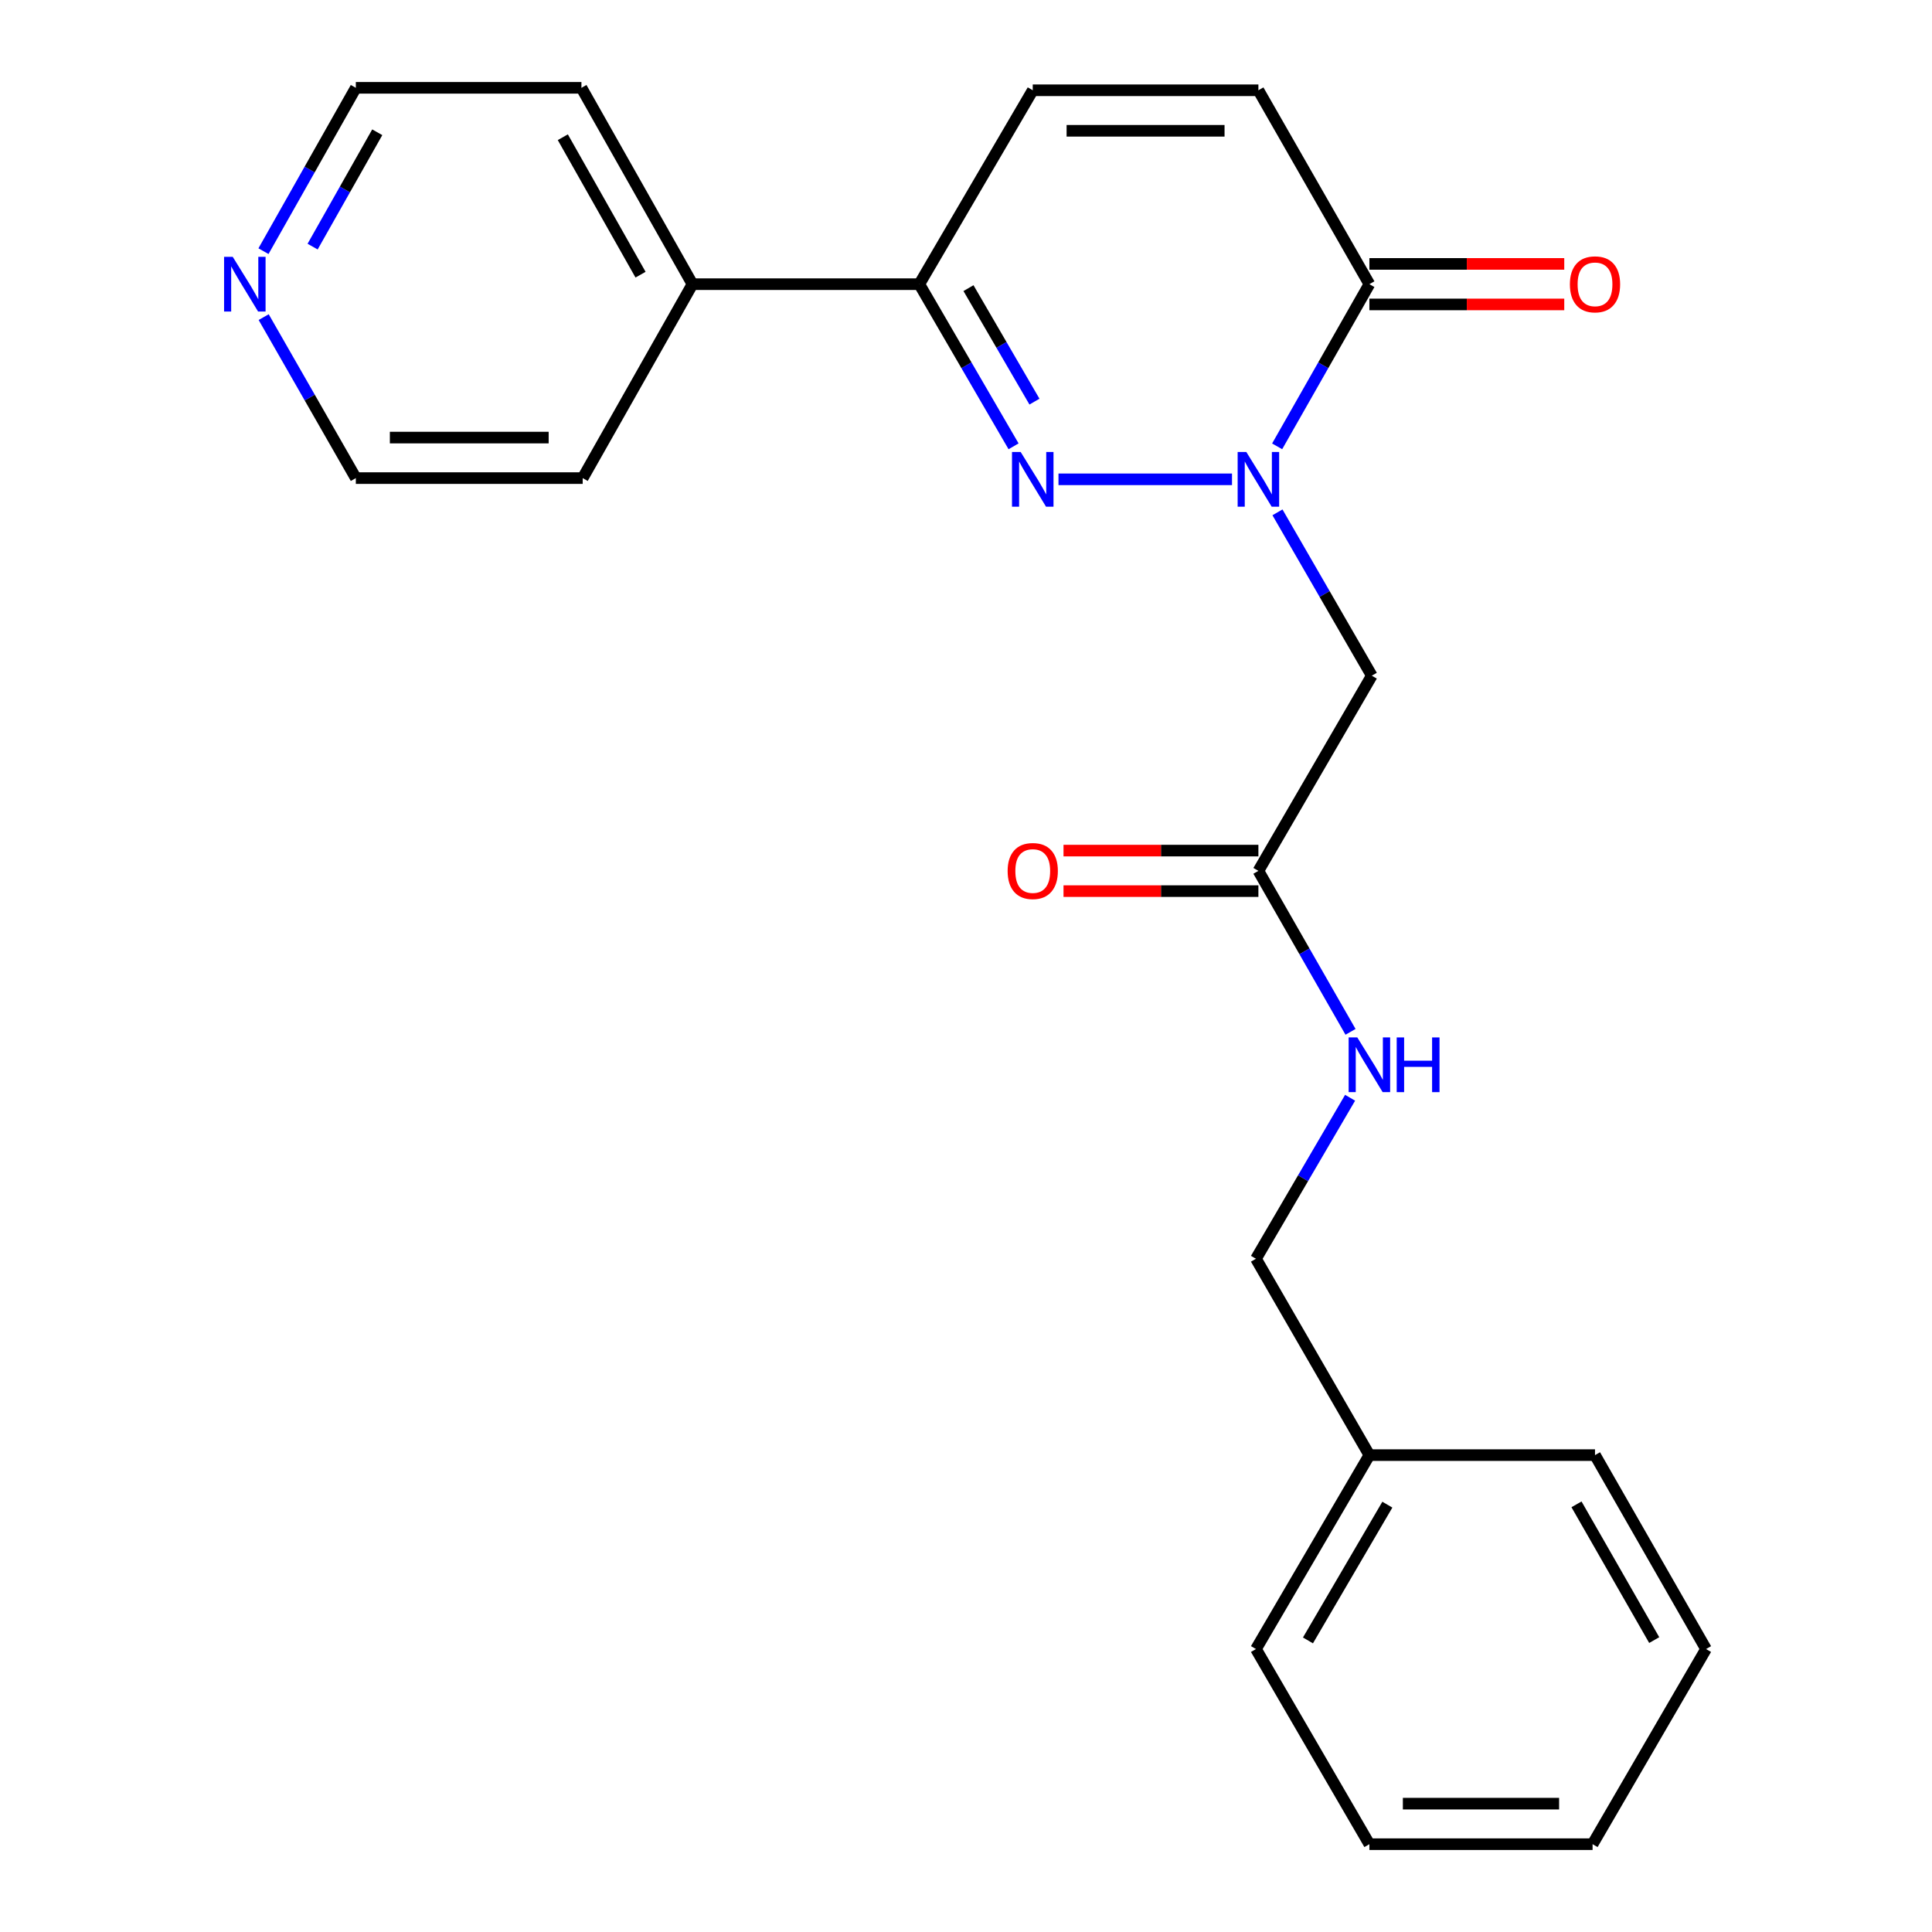 <?xml version='1.0' encoding='iso-8859-1'?>
<svg version='1.1' baseProfile='full'
              xmlns='http://www.w3.org/2000/svg'
                      xmlns:rdkit='http://www.rdkit.org/xml'
                      xmlns:xlink='http://www.w3.org/1999/xlink'
                  xml:space='preserve'
width='1000px' height='1000px' viewBox='0 0 1000 1000'>
<!-- END OF HEADER -->
<rect style='opacity:1.0;fill:#FFFFFF;stroke:none' width='1000' height='1000' x='0' y='0'> </rect>
<path class='bond-0' d='M 637.684,248.094 L 547.868,248.094' style='fill:none;fill-rule:evenodd;stroke:#0000FF;stroke-width:6px;stroke-linecap:butt;stroke-linejoin:miter;stroke-opacity:1' />
<path class='bond-1' d='M 661.049,231.029 L 684.92,189.059' style='fill:none;fill-rule:evenodd;stroke:#0000FF;stroke-width:6px;stroke-linecap:butt;stroke-linejoin:miter;stroke-opacity:1' />
<path class='bond-1' d='M 684.92,189.059 L 708.791,147.089' style='fill:none;fill-rule:evenodd;stroke:#000000;stroke-width:6px;stroke-linecap:butt;stroke-linejoin:miter;stroke-opacity:1' />
<path class='bond-3' d='M 661.215,265.188 L 685.626,307.464' style='fill:none;fill-rule:evenodd;stroke:#0000FF;stroke-width:6px;stroke-linecap:butt;stroke-linejoin:miter;stroke-opacity:1' />
<path class='bond-3' d='M 685.626,307.464 L 710.038,349.739' style='fill:none;fill-rule:evenodd;stroke:#000000;stroke-width:6px;stroke-linecap:butt;stroke-linejoin:miter;stroke-opacity:1' />
<path class='bond-2' d='M 524.62,231.013 L 500.226,189.051' style='fill:none;fill-rule:evenodd;stroke:#0000FF;stroke-width:6px;stroke-linecap:butt;stroke-linejoin:miter;stroke-opacity:1' />
<path class='bond-2' d='M 500.226,189.051 L 475.832,147.089' style='fill:none;fill-rule:evenodd;stroke:#000000;stroke-width:6px;stroke-linecap:butt;stroke-linejoin:miter;stroke-opacity:1' />
<path class='bond-2' d='M 535.435,207.883 L 518.359,178.509' style='fill:none;fill-rule:evenodd;stroke:#0000FF;stroke-width:6px;stroke-linecap:butt;stroke-linejoin:miter;stroke-opacity:1' />
<path class='bond-2' d='M 518.359,178.509 L 501.283,149.136' style='fill:none;fill-rule:evenodd;stroke:#000000;stroke-width:6px;stroke-linecap:butt;stroke-linejoin:miter;stroke-opacity:1' />
<path class='bond-4' d='M 708.791,147.089 L 651.344,46.725' style='fill:none;fill-rule:evenodd;stroke:#000000;stroke-width:6px;stroke-linecap:butt;stroke-linejoin:miter;stroke-opacity:1' />
<path class='bond-8' d='M 708.791,157.576 L 759.223,157.576' style='fill:none;fill-rule:evenodd;stroke:#000000;stroke-width:6px;stroke-linecap:butt;stroke-linejoin:miter;stroke-opacity:1' />
<path class='bond-8' d='M 759.223,157.576 L 809.654,157.576' style='fill:none;fill-rule:evenodd;stroke:#FF0000;stroke-width:6px;stroke-linecap:butt;stroke-linejoin:miter;stroke-opacity:1' />
<path class='bond-8' d='M 708.791,136.601 L 759.223,136.601' style='fill:none;fill-rule:evenodd;stroke:#000000;stroke-width:6px;stroke-linecap:butt;stroke-linejoin:miter;stroke-opacity:1' />
<path class='bond-8' d='M 759.223,136.601 L 809.654,136.601' style='fill:none;fill-rule:evenodd;stroke:#FF0000;stroke-width:6px;stroke-linecap:butt;stroke-linejoin:miter;stroke-opacity:1' />
<path class='bond-9' d='M 475.832,147.089 L 358.42,147.089' style='fill:none;fill-rule:evenodd;stroke:#000000;stroke-width:6px;stroke-linecap:butt;stroke-linejoin:miter;stroke-opacity:1' />
<path class='bond-23' d='M 475.832,147.089 L 534.549,46.725' style='fill:none;fill-rule:evenodd;stroke:#000000;stroke-width:6px;stroke-linecap:butt;stroke-linejoin:miter;stroke-opacity:1' />
<path class='bond-6' d='M 710.038,349.739 L 651.344,450.756' style='fill:none;fill-rule:evenodd;stroke:#000000;stroke-width:6px;stroke-linecap:butt;stroke-linejoin:miter;stroke-opacity:1' />
<path class='bond-5' d='M 651.344,46.725 L 534.549,46.725' style='fill:none;fill-rule:evenodd;stroke:#000000;stroke-width:6px;stroke-linecap:butt;stroke-linejoin:miter;stroke-opacity:1' />
<path class='bond-5' d='M 633.824,67.699 L 552.069,67.699' style='fill:none;fill-rule:evenodd;stroke:#000000;stroke-width:6px;stroke-linecap:butt;stroke-linejoin:miter;stroke-opacity:1' />
<path class='bond-7' d='M 651.344,450.756 L 675.188,492.418' style='fill:none;fill-rule:evenodd;stroke:#000000;stroke-width:6px;stroke-linecap:butt;stroke-linejoin:miter;stroke-opacity:1' />
<path class='bond-7' d='M 675.188,492.418 L 699.032,534.08' style='fill:none;fill-rule:evenodd;stroke:#0000FF;stroke-width:6px;stroke-linecap:butt;stroke-linejoin:miter;stroke-opacity:1' />
<path class='bond-11' d='M 651.344,440.269 L 600.906,440.269' style='fill:none;fill-rule:evenodd;stroke:#000000;stroke-width:6px;stroke-linecap:butt;stroke-linejoin:miter;stroke-opacity:1' />
<path class='bond-11' d='M 600.906,440.269 L 550.469,440.269' style='fill:none;fill-rule:evenodd;stroke:#FF0000;stroke-width:6px;stroke-linecap:butt;stroke-linejoin:miter;stroke-opacity:1' />
<path class='bond-11' d='M 651.344,461.243 L 600.906,461.243' style='fill:none;fill-rule:evenodd;stroke:#000000;stroke-width:6px;stroke-linecap:butt;stroke-linejoin:miter;stroke-opacity:1' />
<path class='bond-11' d='M 600.906,461.243 L 550.469,461.243' style='fill:none;fill-rule:evenodd;stroke:#FF0000;stroke-width:6px;stroke-linecap:butt;stroke-linejoin:miter;stroke-opacity:1' />
<path class='bond-12' d='M 698.811,568.199 L 674.448,609.865' style='fill:none;fill-rule:evenodd;stroke:#0000FF;stroke-width:6px;stroke-linecap:butt;stroke-linejoin:miter;stroke-opacity:1' />
<path class='bond-12' d='M 674.448,609.865 L 650.085,651.531' style='fill:none;fill-rule:evenodd;stroke:#000000;stroke-width:6px;stroke-linecap:butt;stroke-linejoin:miter;stroke-opacity:1' />
<path class='bond-16' d='M 358.42,147.089 L 301.602,247.464' style='fill:none;fill-rule:evenodd;stroke:#000000;stroke-width:6px;stroke-linecap:butt;stroke-linejoin:miter;stroke-opacity:1' />
<path class='bond-17' d='M 358.42,147.089 L 300.949,45.455' style='fill:none;fill-rule:evenodd;stroke:#000000;stroke-width:6px;stroke-linecap:butt;stroke-linejoin:miter;stroke-opacity:1' />
<path class='bond-17' d='M 331.542,142.168 L 291.312,71.024' style='fill:none;fill-rule:evenodd;stroke:#000000;stroke-width:6px;stroke-linecap:butt;stroke-linejoin:miter;stroke-opacity:1' />
<path class='bond-10' d='M 136.375,130.01 L 160.277,87.732' style='fill:none;fill-rule:evenodd;stroke:#0000FF;stroke-width:6px;stroke-linecap:butt;stroke-linejoin:miter;stroke-opacity:1' />
<path class='bond-10' d='M 160.277,87.732 L 184.178,45.455' style='fill:none;fill-rule:evenodd;stroke:#000000;stroke-width:6px;stroke-linecap:butt;stroke-linejoin:miter;stroke-opacity:1' />
<path class='bond-10' d='M 161.804,127.649 L 178.535,98.055' style='fill:none;fill-rule:evenodd;stroke:#0000FF;stroke-width:6px;stroke-linecap:butt;stroke-linejoin:miter;stroke-opacity:1' />
<path class='bond-10' d='M 178.535,98.055 L 195.267,68.46' style='fill:none;fill-rule:evenodd;stroke:#000000;stroke-width:6px;stroke-linecap:butt;stroke-linejoin:miter;stroke-opacity:1' />
<path class='bond-24' d='M 136.48,164.14 L 160.329,205.802' style='fill:none;fill-rule:evenodd;stroke:#0000FF;stroke-width:6px;stroke-linecap:butt;stroke-linejoin:miter;stroke-opacity:1' />
<path class='bond-24' d='M 160.329,205.802 L 184.178,247.464' style='fill:none;fill-rule:evenodd;stroke:#000000;stroke-width:6px;stroke-linecap:butt;stroke-linejoin:miter;stroke-opacity:1' />
<path class='bond-13' d='M 650.085,651.531 L 708.791,753.165' style='fill:none;fill-rule:evenodd;stroke:#000000;stroke-width:6px;stroke-linecap:butt;stroke-linejoin:miter;stroke-opacity:1' />
<path class='bond-18' d='M 708.791,753.165 L 650.085,853.541' style='fill:none;fill-rule:evenodd;stroke:#000000;stroke-width:6px;stroke-linecap:butt;stroke-linejoin:miter;stroke-opacity:1' />
<path class='bond-18' d='M 718.091,778.81 L 676.996,849.073' style='fill:none;fill-rule:evenodd;stroke:#000000;stroke-width:6px;stroke-linecap:butt;stroke-linejoin:miter;stroke-opacity:1' />
<path class='bond-19' d='M 708.791,753.165 L 825.574,753.165' style='fill:none;fill-rule:evenodd;stroke:#000000;stroke-width:6px;stroke-linecap:butt;stroke-linejoin:miter;stroke-opacity:1' />
<path class='bond-14' d='M 184.178,247.464 L 301.602,247.464' style='fill:none;fill-rule:evenodd;stroke:#000000;stroke-width:6px;stroke-linecap:butt;stroke-linejoin:miter;stroke-opacity:1' />
<path class='bond-14' d='M 201.792,226.49 L 283.988,226.49' style='fill:none;fill-rule:evenodd;stroke:#000000;stroke-width:6px;stroke-linecap:butt;stroke-linejoin:miter;stroke-opacity:1' />
<path class='bond-15' d='M 184.178,45.455 L 300.949,45.455' style='fill:none;fill-rule:evenodd;stroke:#000000;stroke-width:6px;stroke-linecap:butt;stroke-linejoin:miter;stroke-opacity:1' />
<path class='bond-21' d='M 650.085,853.541 L 708.791,954.545' style='fill:none;fill-rule:evenodd;stroke:#000000;stroke-width:6px;stroke-linecap:butt;stroke-linejoin:miter;stroke-opacity:1' />
<path class='bond-20' d='M 825.574,753.165 L 883.044,853.541' style='fill:none;fill-rule:evenodd;stroke:#000000;stroke-width:6px;stroke-linecap:butt;stroke-linejoin:miter;stroke-opacity:1' />
<path class='bond-20' d='M 815.992,778.643 L 856.221,848.906' style='fill:none;fill-rule:evenodd;stroke:#000000;stroke-width:6px;stroke-linecap:butt;stroke-linejoin:miter;stroke-opacity:1' />
<path class='bond-22' d='M 883.044,853.541 L 824.315,954.545' style='fill:none;fill-rule:evenodd;stroke:#000000;stroke-width:6px;stroke-linecap:butt;stroke-linejoin:miter;stroke-opacity:1' />
<path class='bond-25' d='M 708.791,954.545 L 824.315,954.545' style='fill:none;fill-rule:evenodd;stroke:#000000;stroke-width:6px;stroke-linecap:butt;stroke-linejoin:miter;stroke-opacity:1' />
<path class='bond-25' d='M 726.12,933.571 L 806.987,933.571' style='fill:none;fill-rule:evenodd;stroke:#000000;stroke-width:6px;stroke-linecap:butt;stroke-linejoin:miter;stroke-opacity:1' />
<path  class='atom-0' d='M 645.084 233.934
L 654.364 248.934
Q 655.284 250.414, 656.764 253.094
Q 658.244 255.774, 658.324 255.934
L 658.324 233.934
L 662.084 233.934
L 662.084 262.254
L 658.204 262.254
L 648.244 245.854
Q 647.084 243.934, 645.844 241.734
Q 644.644 239.534, 644.284 238.854
L 644.284 262.254
L 640.604 262.254
L 640.604 233.934
L 645.084 233.934
' fill='#0000FF'/>
<path  class='atom-1' d='M 528.289 233.934
L 537.569 248.934
Q 538.489 250.414, 539.969 253.094
Q 541.449 255.774, 541.529 255.934
L 541.529 233.934
L 545.289 233.934
L 545.289 262.254
L 541.409 262.254
L 531.449 245.854
Q 530.289 243.934, 529.049 241.734
Q 527.849 239.534, 527.489 238.854
L 527.489 262.254
L 523.809 262.254
L 523.809 233.934
L 528.289 233.934
' fill='#0000FF'/>
<path  class='atom-8' d='M 702.531 536.972
L 711.811 551.972
Q 712.731 553.452, 714.211 556.132
Q 715.691 558.812, 715.771 558.972
L 715.771 536.972
L 719.531 536.972
L 719.531 565.292
L 715.651 565.292
L 705.691 548.892
Q 704.531 546.972, 703.291 544.772
Q 702.091 542.572, 701.731 541.892
L 701.731 565.292
L 698.051 565.292
L 698.051 536.972
L 702.531 536.972
' fill='#0000FF'/>
<path  class='atom-8' d='M 722.931 536.972
L 726.771 536.972
L 726.771 549.012
L 741.251 549.012
L 741.251 536.972
L 745.091 536.972
L 745.091 565.292
L 741.251 565.292
L 741.251 552.212
L 726.771 552.212
L 726.771 565.292
L 722.931 565.292
L 722.931 536.972
' fill='#0000FF'/>
<path  class='atom-9' d='M 812.574 147.169
Q 812.574 140.369, 815.934 136.569
Q 819.294 132.769, 825.574 132.769
Q 831.854 132.769, 835.214 136.569
Q 838.574 140.369, 838.574 147.169
Q 838.574 154.049, 835.174 157.969
Q 831.774 161.849, 825.574 161.849
Q 819.334 161.849, 815.934 157.969
Q 812.574 154.089, 812.574 147.169
M 825.574 158.649
Q 829.894 158.649, 832.214 155.769
Q 834.574 152.849, 834.574 147.169
Q 834.574 141.609, 832.214 138.809
Q 829.894 135.969, 825.574 135.969
Q 821.254 135.969, 818.894 138.769
Q 816.574 141.569, 816.574 147.169
Q 816.574 152.889, 818.894 155.769
Q 821.254 158.649, 825.574 158.649
' fill='#FF0000'/>
<path  class='atom-11' d='M 120.459 132.929
L 129.739 147.929
Q 130.659 149.409, 132.139 152.089
Q 133.619 154.769, 133.699 154.929
L 133.699 132.929
L 137.459 132.929
L 137.459 161.249
L 133.579 161.249
L 123.619 144.849
Q 122.459 142.929, 121.219 140.729
Q 120.019 138.529, 119.659 137.849
L 119.659 161.249
L 115.979 161.249
L 115.979 132.929
L 120.459 132.929
' fill='#0000FF'/>
<path  class='atom-12' d='M 521.549 450.836
Q 521.549 444.036, 524.909 440.236
Q 528.269 436.436, 534.549 436.436
Q 540.829 436.436, 544.189 440.236
Q 547.549 444.036, 547.549 450.836
Q 547.549 457.716, 544.149 461.636
Q 540.749 465.516, 534.549 465.516
Q 528.309 465.516, 524.909 461.636
Q 521.549 457.756, 521.549 450.836
M 534.549 462.316
Q 538.869 462.316, 541.189 459.436
Q 543.549 456.516, 543.549 450.836
Q 543.549 445.276, 541.189 442.476
Q 538.869 439.636, 534.549 439.636
Q 530.229 439.636, 527.869 442.436
Q 525.549 445.236, 525.549 450.836
Q 525.549 456.556, 527.869 459.436
Q 530.229 462.316, 534.549 462.316
' fill='#FF0000'/>
</svg>

